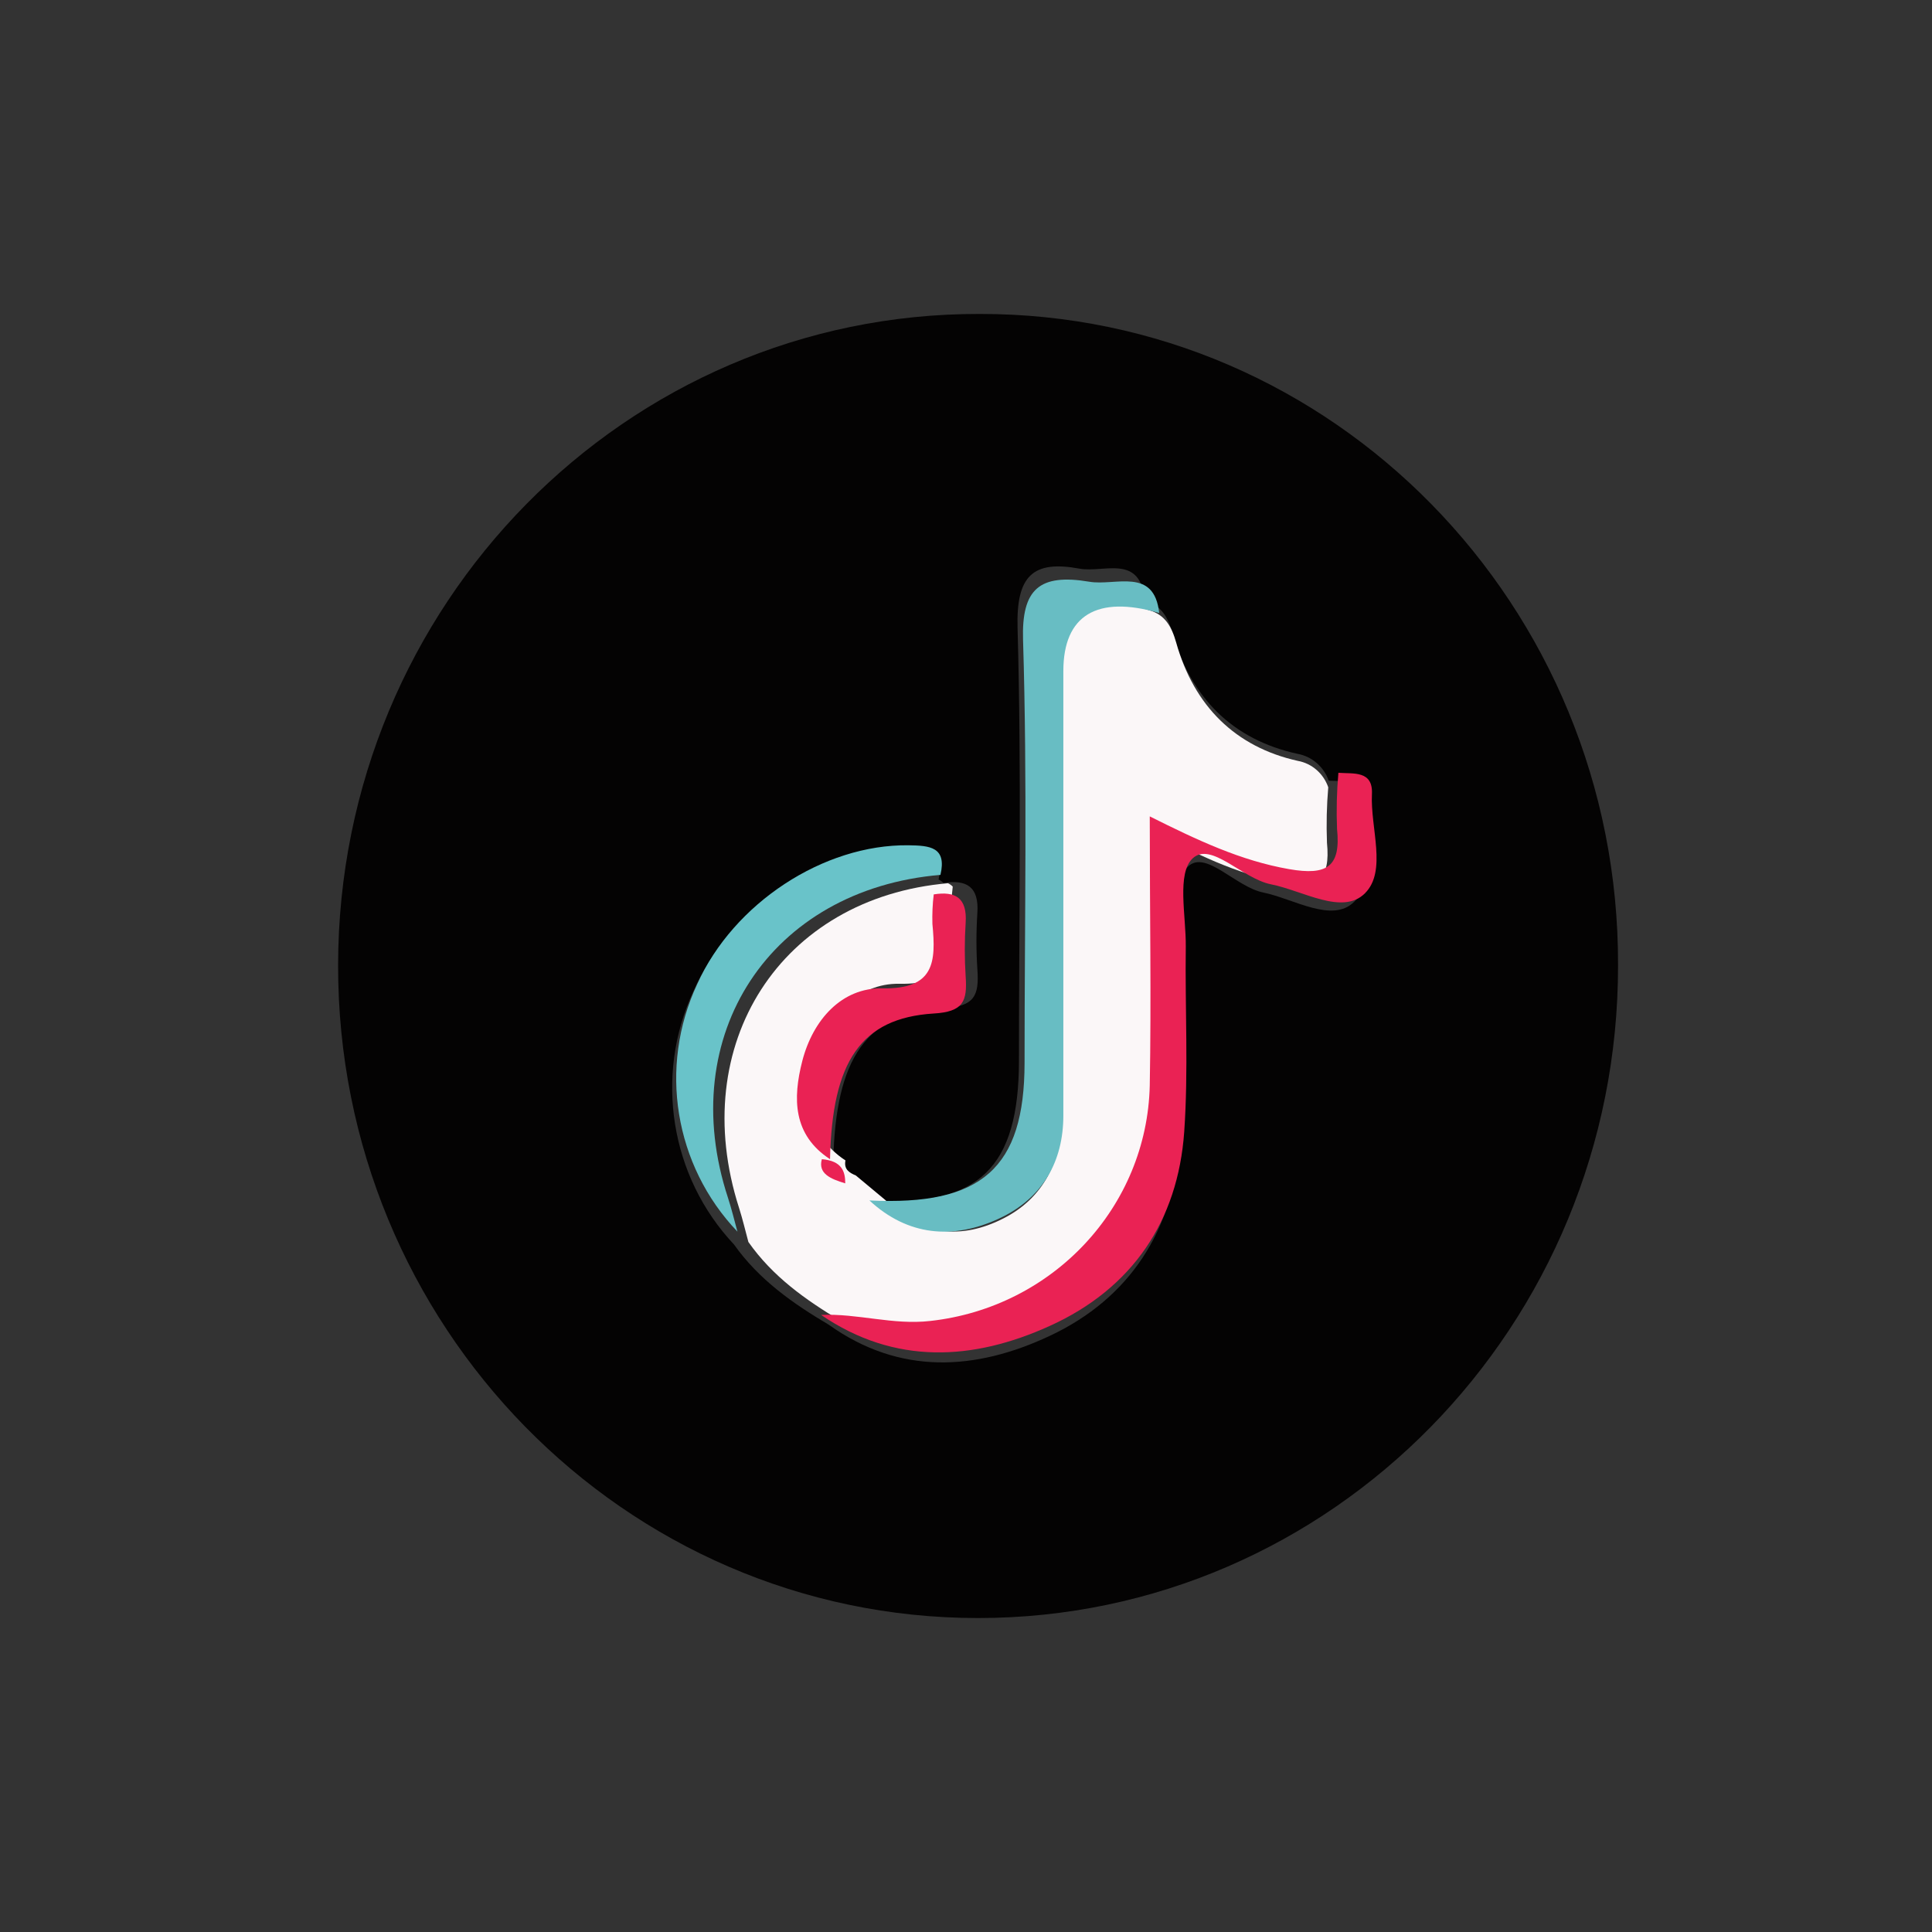 <svg xmlns="http://www.w3.org/2000/svg" xmlns:xlink="http://www.w3.org/1999/xlink" fill="none" version="1.1" width="80" height="80" viewBox="0 0 80 80"><rect x="0" y="0" width="80" height="80" fill="#333333" stroke="none"/><defs><clipPath id="master_svg0_1234_05592"><rect x="0" y="0" width="80" height="80" rx="0"/></clipPath></defs><g clip-path="url(#master_svg0_1234_05592)"><g><path d="M67,39.974C67.014,54.898,55.143,67.002,40.496,67C25.849,66.998,13.981,54.889,14,39.966C14.019,25.042,25.916,12.965,40.563,13C55.189,12.974,67.046,25.072,67,39.974ZM34.503,48.071C34.604,43.832,35.861,41.927,39.054,41.751C40.374,41.678,40.546,41.212,40.471,40.137C40.42,39.357,40.42,38.575,40.471,37.795C40.542,36.708,40.012,36.412,39.067,36.562C39.009,36.503,38.94,36.455,38.865,36.421C39.117,35.235,38.42,35.179,37.537,35.166C33.978,35.123,30.221,37.598,28.712,41.045C27.086,44.557,27.755,48.728,30.393,51.531C31.423,52.986,32.831,53.975,34.322,54.857C37.264,56.955,40.407,56.754,43.467,55.316C46.782,53.761,48.602,50.94,48.854,47.245C49.026,44.676,48.884,42.107,48.917,39.538C48.917,38.253,48.547,36.506,49.195,35.881C49.93,35.175,51.174,36.737,52.321,36.96C53.582,37.221,55.174,38.245,56.078,37.337C56.981,36.429,56.292,34.622,56.36,33.214C56.406,32.225,55.628,32.357,55.019,32.327C54.816,31.746,54.321,31.32,53.725,31.214C51.06,30.632,49.316,28.911,48.556,26.23C48.367,25.571,48.089,25.061,47.409,24.869C47.215,22.916,45.728,23.734,44.698,23.546C42.765,23.19,42.076,23.841,42.135,25.999C42.303,31.963,42.193,37.932,42.193,43.901C42.193,48.354,40.538,49.955,36.193,49.719L34.932,48.679C34.923,48.401,34.865,48.114,34.503,48.071Z" fill="#040303" fill-opacity="1" style="mix-blend-mode:passthrough"/></g><g><path d="M34.816,54.697C33.363,53.83,31.992,52.858,30.989,51.427C30.862,50.956,30.751,50.484,30.604,50.021C28.426,43.24,32.331,37.171,39.254,36.573C39.328,36.607,39.394,36.654,39.451,36.712C39.401,37.131,39.382,37.553,39.394,37.975C39.553,39.629,39.48,40.778,37.236,40.736C35.521,40.707,34.28,42.07,33.822,43.842C33.412,45.438,33.412,46.999,35.009,48.051C34.935,48.422,35.169,48.561,35.439,48.674L36.667,49.697C38.112,51.174,39.811,51.339,41.543,50.455C43.209,49.613,43.975,48.064,43.975,46.161L43.975,27.68C43.975,25.36,45.244,24.514,47.586,25.268C48.249,25.457,48.519,25.958,48.703,26.606C49.444,29.241,51.16,30.933,53.739,31.506C54.32,31.61,54.802,32.028,55,32.6C54.935,33.363,54.918,34.129,54.947,34.894C55.098,36.434,54.562,36.805,53.08,36.535C51.201,36.19,49.522,35.361,47.651,34.38C47.651,38.261,47.7,41.818,47.651,45.37C47.53,50.329,43.859,54.431,39.062,54.967C37.609,55.131,36.245,54.63,34.816,54.697Z" fill="#FBF7F8" fill-opacity="1" style="mix-blend-mode:passthrough"/></g><g><path d="M34,54.448C35.51,54.379,36.968,54.874,38.513,54.699C43.608,54.139,47.495,49.971,47.609,44.946C47.674,41.344,47.609,37.739,47.609,33.805C49.597,34.799,51.382,35.64,53.379,35.989C54.955,36.263,55.525,35.887,55.364,34.325C55.333,33.55,55.352,32.773,55.42,32C56.051,32.047,56.856,31.898,56.809,32.883C56.739,34.287,57.444,36.071,56.517,36.992C55.59,37.914,53.949,36.877,52.626,36.617C51.438,36.378,50.15,34.837,49.388,35.541C48.718,36.164,49.114,37.927,49.101,39.185C49.066,41.745,49.214,44.306,49.036,46.866C48.775,50.548,46.89,53.36,43.457,54.909C40.306,56.338,37.059,56.538,34,54.448Z" fill="#EA2254" fill-opacity="1" style="mix-blend-mode:passthrough"/></g><g><path d="M48,25.383C45.426,24.633,44.031,25.476,44.031,27.785L44.031,46.187C44.031,48.081,43.19,49.615,41.359,50.462C39.456,51.342,37.588,51.178,36,49.707C40.652,49.938,42.421,48.37,42.425,44.012C42.425,38.17,42.542,32.328,42.362,26.49C42.299,24.394,43.037,23.741,45.107,24.088C46.187,24.273,47.793,23.472,48,25.383Z" fill="#68BDC3" fill-opacity="1" style="mix-blend-mode:passthrough"/></g><g><path d="M38.942,36.227C31.902,36.822,27.93,42.858,30.145,49.602C30.295,50.062,30.407,50.531,30.536,51C27.922,48.26,27.26,44.182,28.871,40.748C30.378,37.399,34.1,34.959,37.614,35.001C38.5,35.013,39.212,35.068,38.942,36.227Z" fill="#69C3C9" fill-opacity="1" style="mix-blend-mode:passthrough"/></g><g><path d="M34.37,48C32.83,46.995,32.822,45.485,33.222,43.93C33.665,42.216,34.865,40.897,36.523,40.926C38.692,40.966,38.763,39.855,38.609,38.256C38.597,37.848,38.615,37.44,38.664,37.035C39.554,36.892,40.053,37.173,39.986,38.207C39.938,38.948,39.938,39.692,39.986,40.433C40.057,41.455,39.895,41.899,38.652,41.968C35.64,42.159,34.457,43.97,34.37,48Z" fill="#EA2254" fill-opacity="1" style="mix-blend-mode:passthrough"/></g><g><path d="M35,49C34.391,48.818,33.865,48.595,34.031,48C34.871,48.068,35,48.52,35,49Z" fill="#EA2254" fill-opacity="1" style="mix-blend-mode:passthrough"/></g></g></svg>